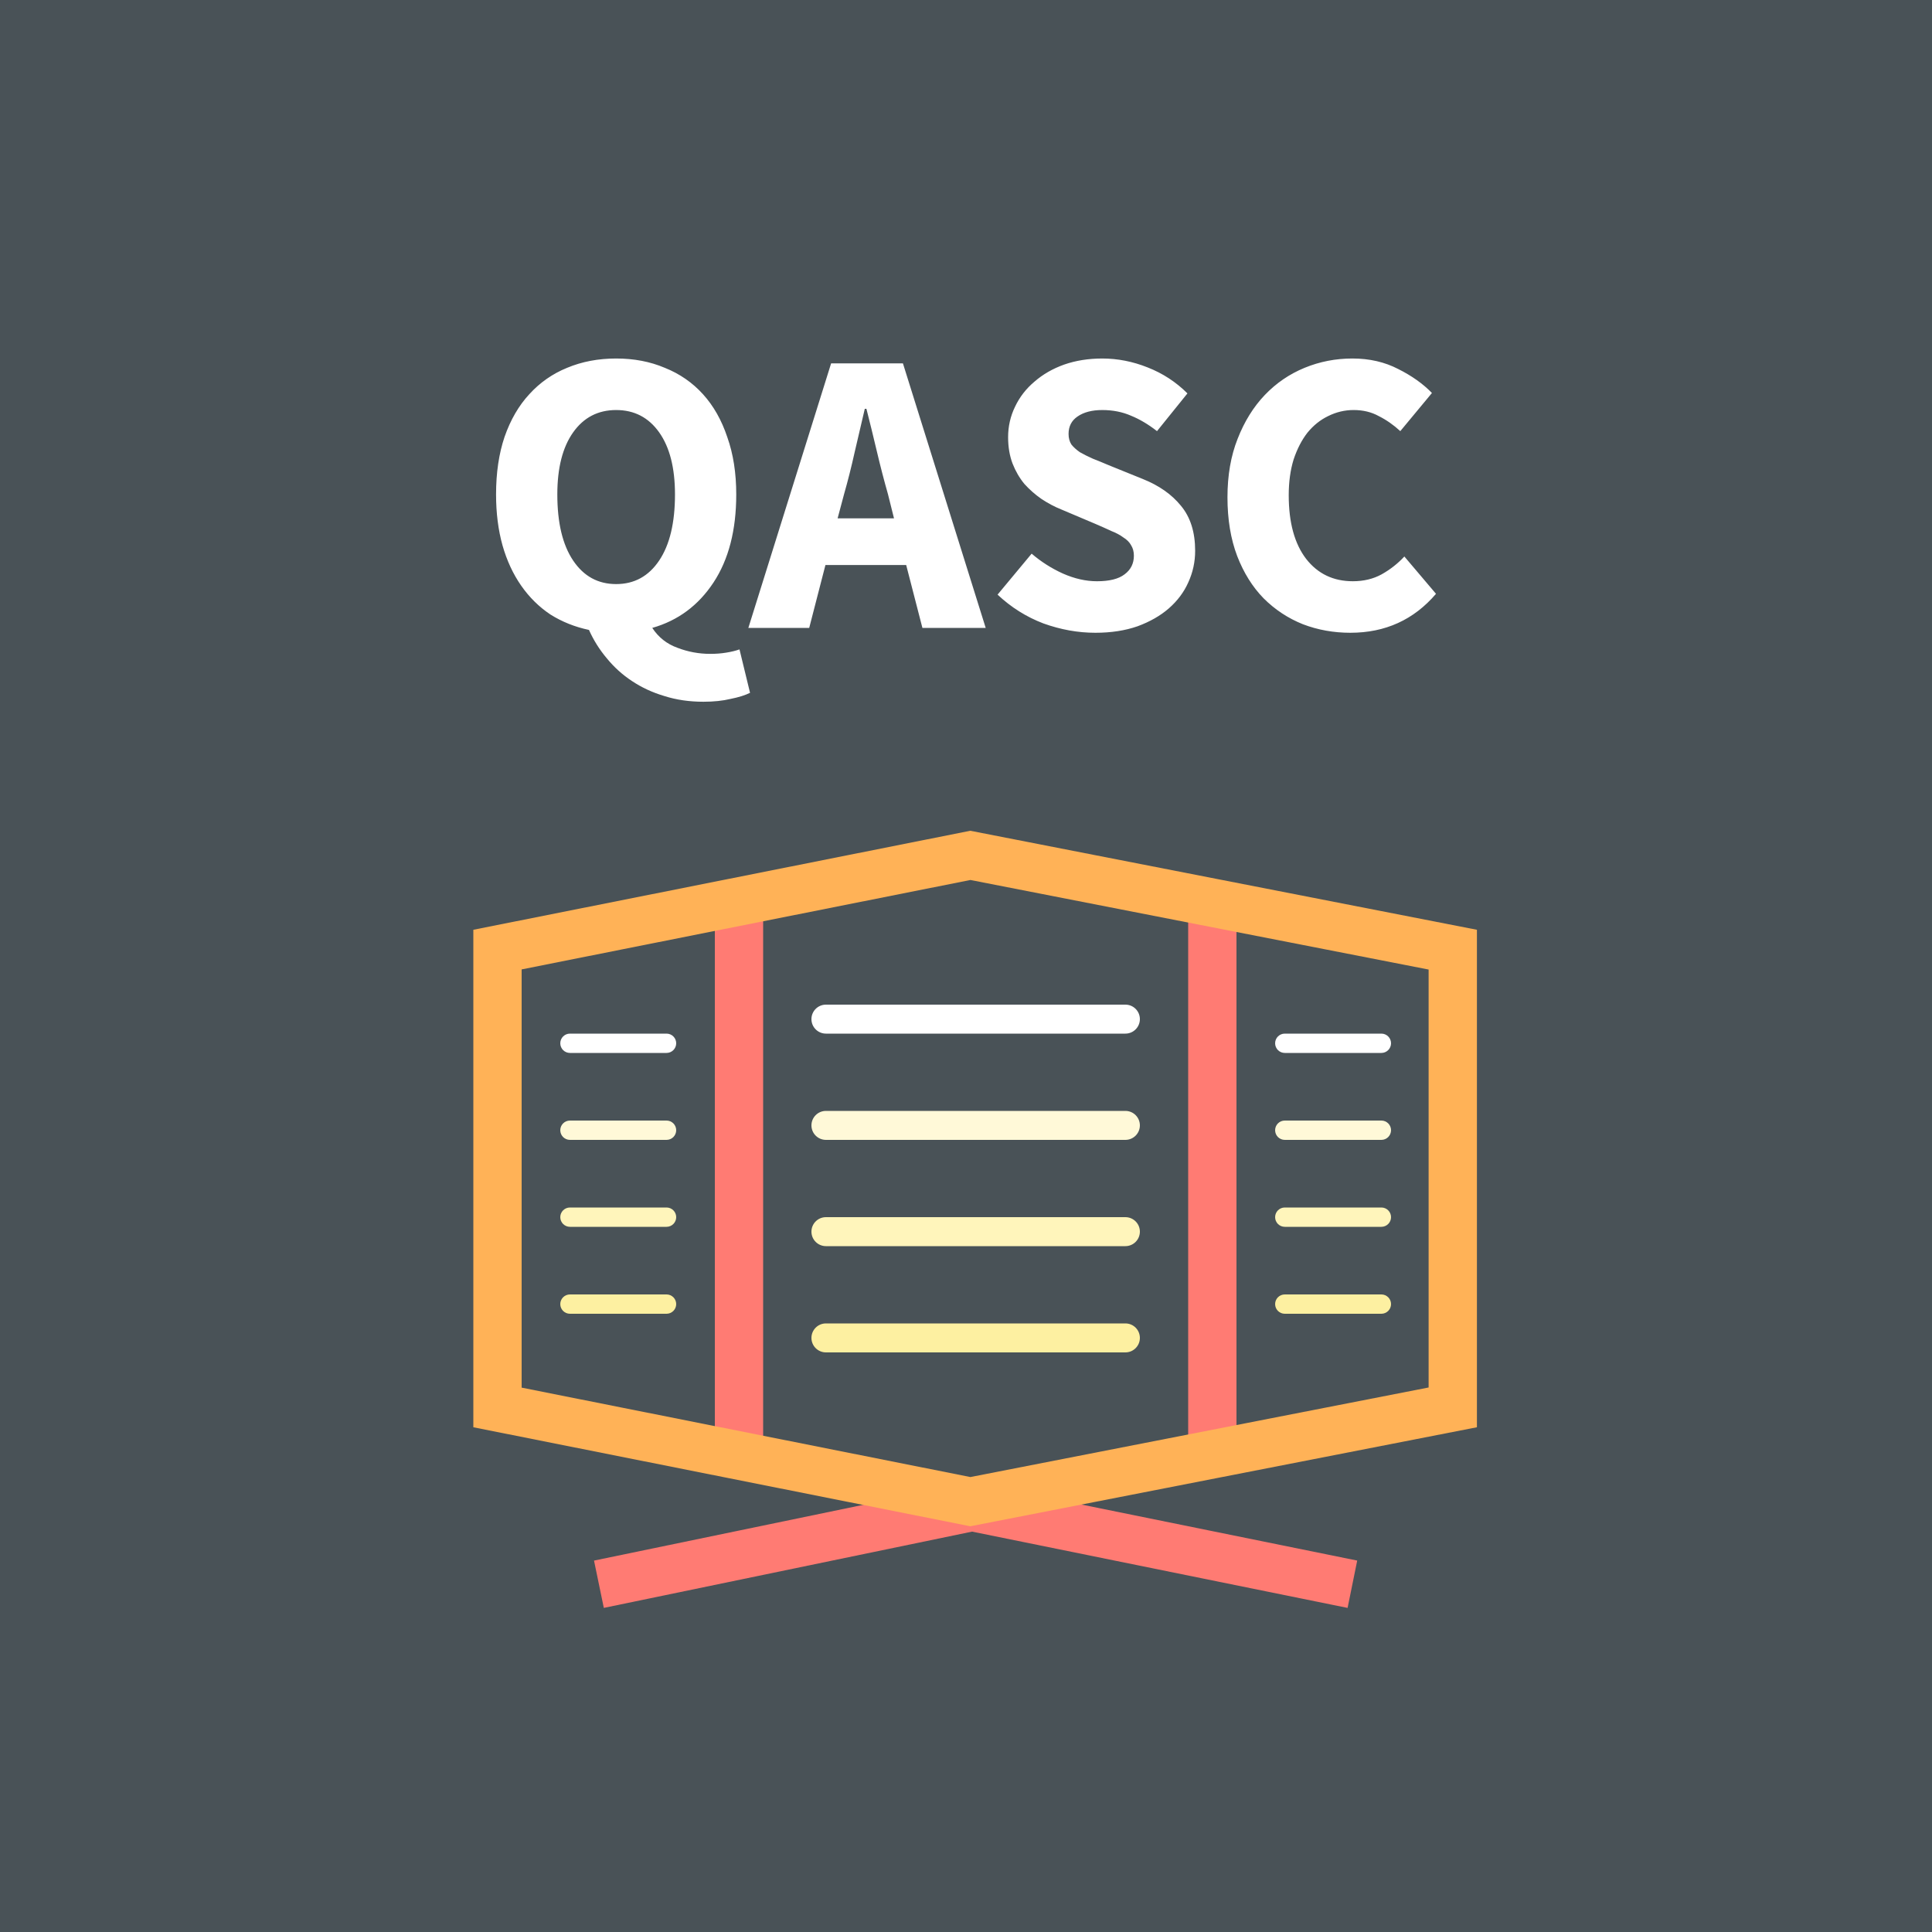 <svg fill="none" height="200" viewBox="0 0 200 200" width="200" xmlns="http://www.w3.org/2000/svg"><path d="m200 0h-200v200h200z" fill="#495257"/><path d="m63.784 60.464c1.876 0 3.36-.812 4.452-2.436s1.638-3.906 1.638-6.846c0-2.744-.546-4.886-1.638-6.426s-2.576-2.31-4.452-2.31-3.36.77-4.452 2.31-1.638 3.682-1.638 6.426c0 2.94.546 5.222 1.638 6.846s2.576 2.436 4.452 2.436zm9.03 12.18c-1.456 0-2.8-.196-4.032-.588-1.232-.364-2.352-.882-3.36-1.554-.98-.644-1.848-1.428-2.604-2.352-.756-.896-1.372-1.876-1.848-2.94-1.456-.308-2.786-.84-3.99-1.596-1.176-.784-2.184-1.778-3.024-2.982s-1.484-2.59-1.932-4.158c-.448-1.596-.672-3.36-.672-5.292 0-2.24.294-4.228.882-5.964.616-1.764 1.47-3.234 2.562-4.41 1.092-1.204 2.394-2.114 3.906-2.73 1.54-.644 3.234-.966 5.082-.966s3.528.322 5.04.966c1.54.616 2.856 1.526 3.948 2.73s1.932 2.688 2.52 4.452c.616 1.736.924 3.71.924 5.922 0 3.696-.784 6.734-2.352 9.114s-3.682 3.948-6.342 4.704c.644.98 1.512 1.666 2.604 2.058 1.092.42 2.226.63 3.402.63.588 0 1.134-.042 1.638-.126.532-.084.994-.196 1.386-.336l1.092 4.494c-.504.252-1.176.462-2.016.63-.812.196-1.75.294-2.814.294zm14.567-21.504-.672 2.52h5.838l-.63-2.52c-.392-1.372-.77-2.828-1.134-4.368s-.728-3.024-1.092-4.452h-.168c-.336 1.456-.686 2.954-1.05 4.494-.336 1.512-.7 2.954-1.092 4.326zm-9.912 13.86 8.568-27.384h7.434l8.568 27.384h-6.552l-1.68-6.51h-8.358l-1.68 6.51zm35.92.504c-1.792 0-3.584-.322-5.376-.966-1.764-.672-3.346-1.666-4.746-2.982l3.528-4.242c.98.84 2.058 1.526 3.234 2.058 1.204.532 2.38.798 3.528.798 1.288 0 2.24-.238 2.856-.714.644-.476.966-1.12.966-1.932 0-.42-.098-.784-.294-1.092-.168-.308-.434-.574-.798-.798-.336-.252-.756-.476-1.26-.672-.476-.224-1.008-.462-1.596-.714l-3.57-1.512c-.7-.28-1.386-.644-2.058-1.092-.644-.448-1.232-.966-1.764-1.554-.504-.616-.91-1.316-1.218-2.1-.308-.812-.462-1.722-.462-2.73 0-1.12.238-2.17.714-3.15.476-1.008 1.148-1.876 2.016-2.604.868-.756 1.89-1.344 3.066-1.764 1.204-.42 2.52-.63 3.948-.63 1.596 0 3.164.308 4.704.924 1.568.616 2.94 1.512 4.116 2.688l-3.15 3.906c-.896-.7-1.792-1.232-2.688-1.596-.896-.392-1.89-.588-2.982-.588-1.064 0-1.918.224-2.562.672-.616.42-.924 1.022-.924 1.806 0 .42.098.784.294 1.092.224.28.518.546.882.798.392.224.84.448 1.344.672.504.196 1.05.42 1.638.672l3.528 1.428c1.68.672 2.996 1.596 3.948 2.772.98 1.176 1.47 2.73 1.47 4.662 0 1.148-.238 2.24-.714 3.276-.448 1.008-1.12 1.904-2.016 2.688-.868.756-1.946 1.372-3.234 1.848-1.288.448-2.744.672-4.368.672zm26.404 0c-1.736 0-3.374-.294-4.914-.882-1.54-.616-2.898-1.512-4.074-2.688-1.148-1.176-2.058-2.632-2.73-4.368-.672-1.764-1.008-3.794-1.008-6.09 0-2.268.35-4.284 1.05-6.048.7-1.792 1.638-3.304 2.814-4.536s2.548-2.17 4.116-2.814 3.22-.966 4.956-.966c1.764 0 3.346.364 4.746 1.092 1.4.7 2.562 1.526 3.486 2.478l-3.276 3.948c-.7-.644-1.442-1.162-2.226-1.554-.756-.42-1.624-.63-2.604-.63-.924 0-1.806.21-2.646.63-.812.392-1.526.966-2.142 1.722-.588.756-1.064 1.68-1.428 2.772-.336 1.092-.504 2.324-.504 3.696 0 2.828.602 5.026 1.806 6.594 1.204 1.54 2.814 2.31 4.83 2.31 1.12 0 2.114-.238 2.982-.714.896-.504 1.68-1.12 2.352-1.848l3.276 3.864c-2.296 2.688-5.25 4.032-8.862 4.032z" fill="#fff"/><path d="m140 164-39.375-8-38.625 8" stroke="#ff7b73" stroke-width="5"/><path d="m69 125h-10c-.552 0-1 .448-1 1s.448 1 1 1h10c.552 0 1-.448 1-1s-.448-1-1-1z" fill="#fff5bb"/><path d="m69 134h-10c-.552 0-1 .448-1 1s.448 1 1 1h10c.552 0 1-.448 1-1s-.448-1-1-1z" fill="#fdf0a1"/><path d="m116.5 126h-31c-.828 0-1.5.672-1.5 1.5s.672 1.5 1.5 1.5h31c.828 0 1.5-.672 1.5-1.5s-.672-1.5-1.5-1.5z" fill="#fff5bb"/><path d="m116.5 137h-31c-.828 0-1.5.672-1.5 1.5s.672 1.5 1.5 1.5h31c.828 0 1.5-.672 1.5-1.5s-.672-1.5-1.5-1.5z" fill="#fdf0a1"/><path d="m69 116h-10c-.552 0-1 .448-1 1s.448 1 1 1h10c.552 0 1-.448 1-1s-.448-1-1-1z" fill="#fff9d8"/><path d="m116.5 115h-31c-.828 0-1.5.672-1.5 1.5s.672 1.5 1.5 1.5h31c.828 0 1.5-.672 1.5-1.5s-.672-1.5-1.5-1.5z" fill="#fff9d8"/><path d="m143 116h-10c-.552 0-1 .448-1 1s.448 1 1 1h10c.552 0 1-.448 1-1s-.448-1-1-1z" fill="#fff9d8"/><g fill="#fff"><path d="m69 107h-10c-.552 0-1 .448-1 1s.448 1 1 1h10c.552 0 1-.448 1-1s-.448-1-1-1z"/><path d="m116.5 104h-31c-.828 0-1.5.672-1.5 1.5s.672 1.5 1.5 1.5h31c.828 0 1.5-.672 1.5-1.5s-.672-1.5-1.5-1.5z"/><path d="m143 107h-10c-.552 0-1 .448-1 1s.448 1 1 1h10c.552 0 1-.448 1-1s-.448-1-1-1z"/></g><path d="m143 125h-10c-.552 0-1 .448-1 1s.448 1 1 1h10c.552 0 1-.448 1-1s-.448-1-1-1z" fill="#fff5bb"/><path d="m143 134h-10c-.552 0-1 .448-1 1s.448 1 1 1h10c.552 0 1-.448 1-1s-.448-1-1-1z" fill="#fdf0a1"/><path d="m79 149v-54h-5v54z" fill="#ff7b73"/><path d="m128 149v-54h-5v54z" fill="#ff7b73"/><path d="m51.5 98.301 48.95-9.753 49.94 9.761v47.382l-49.94 9.761-48.95-9.753z" stroke="#ffb257" stroke-width="5"/></svg>